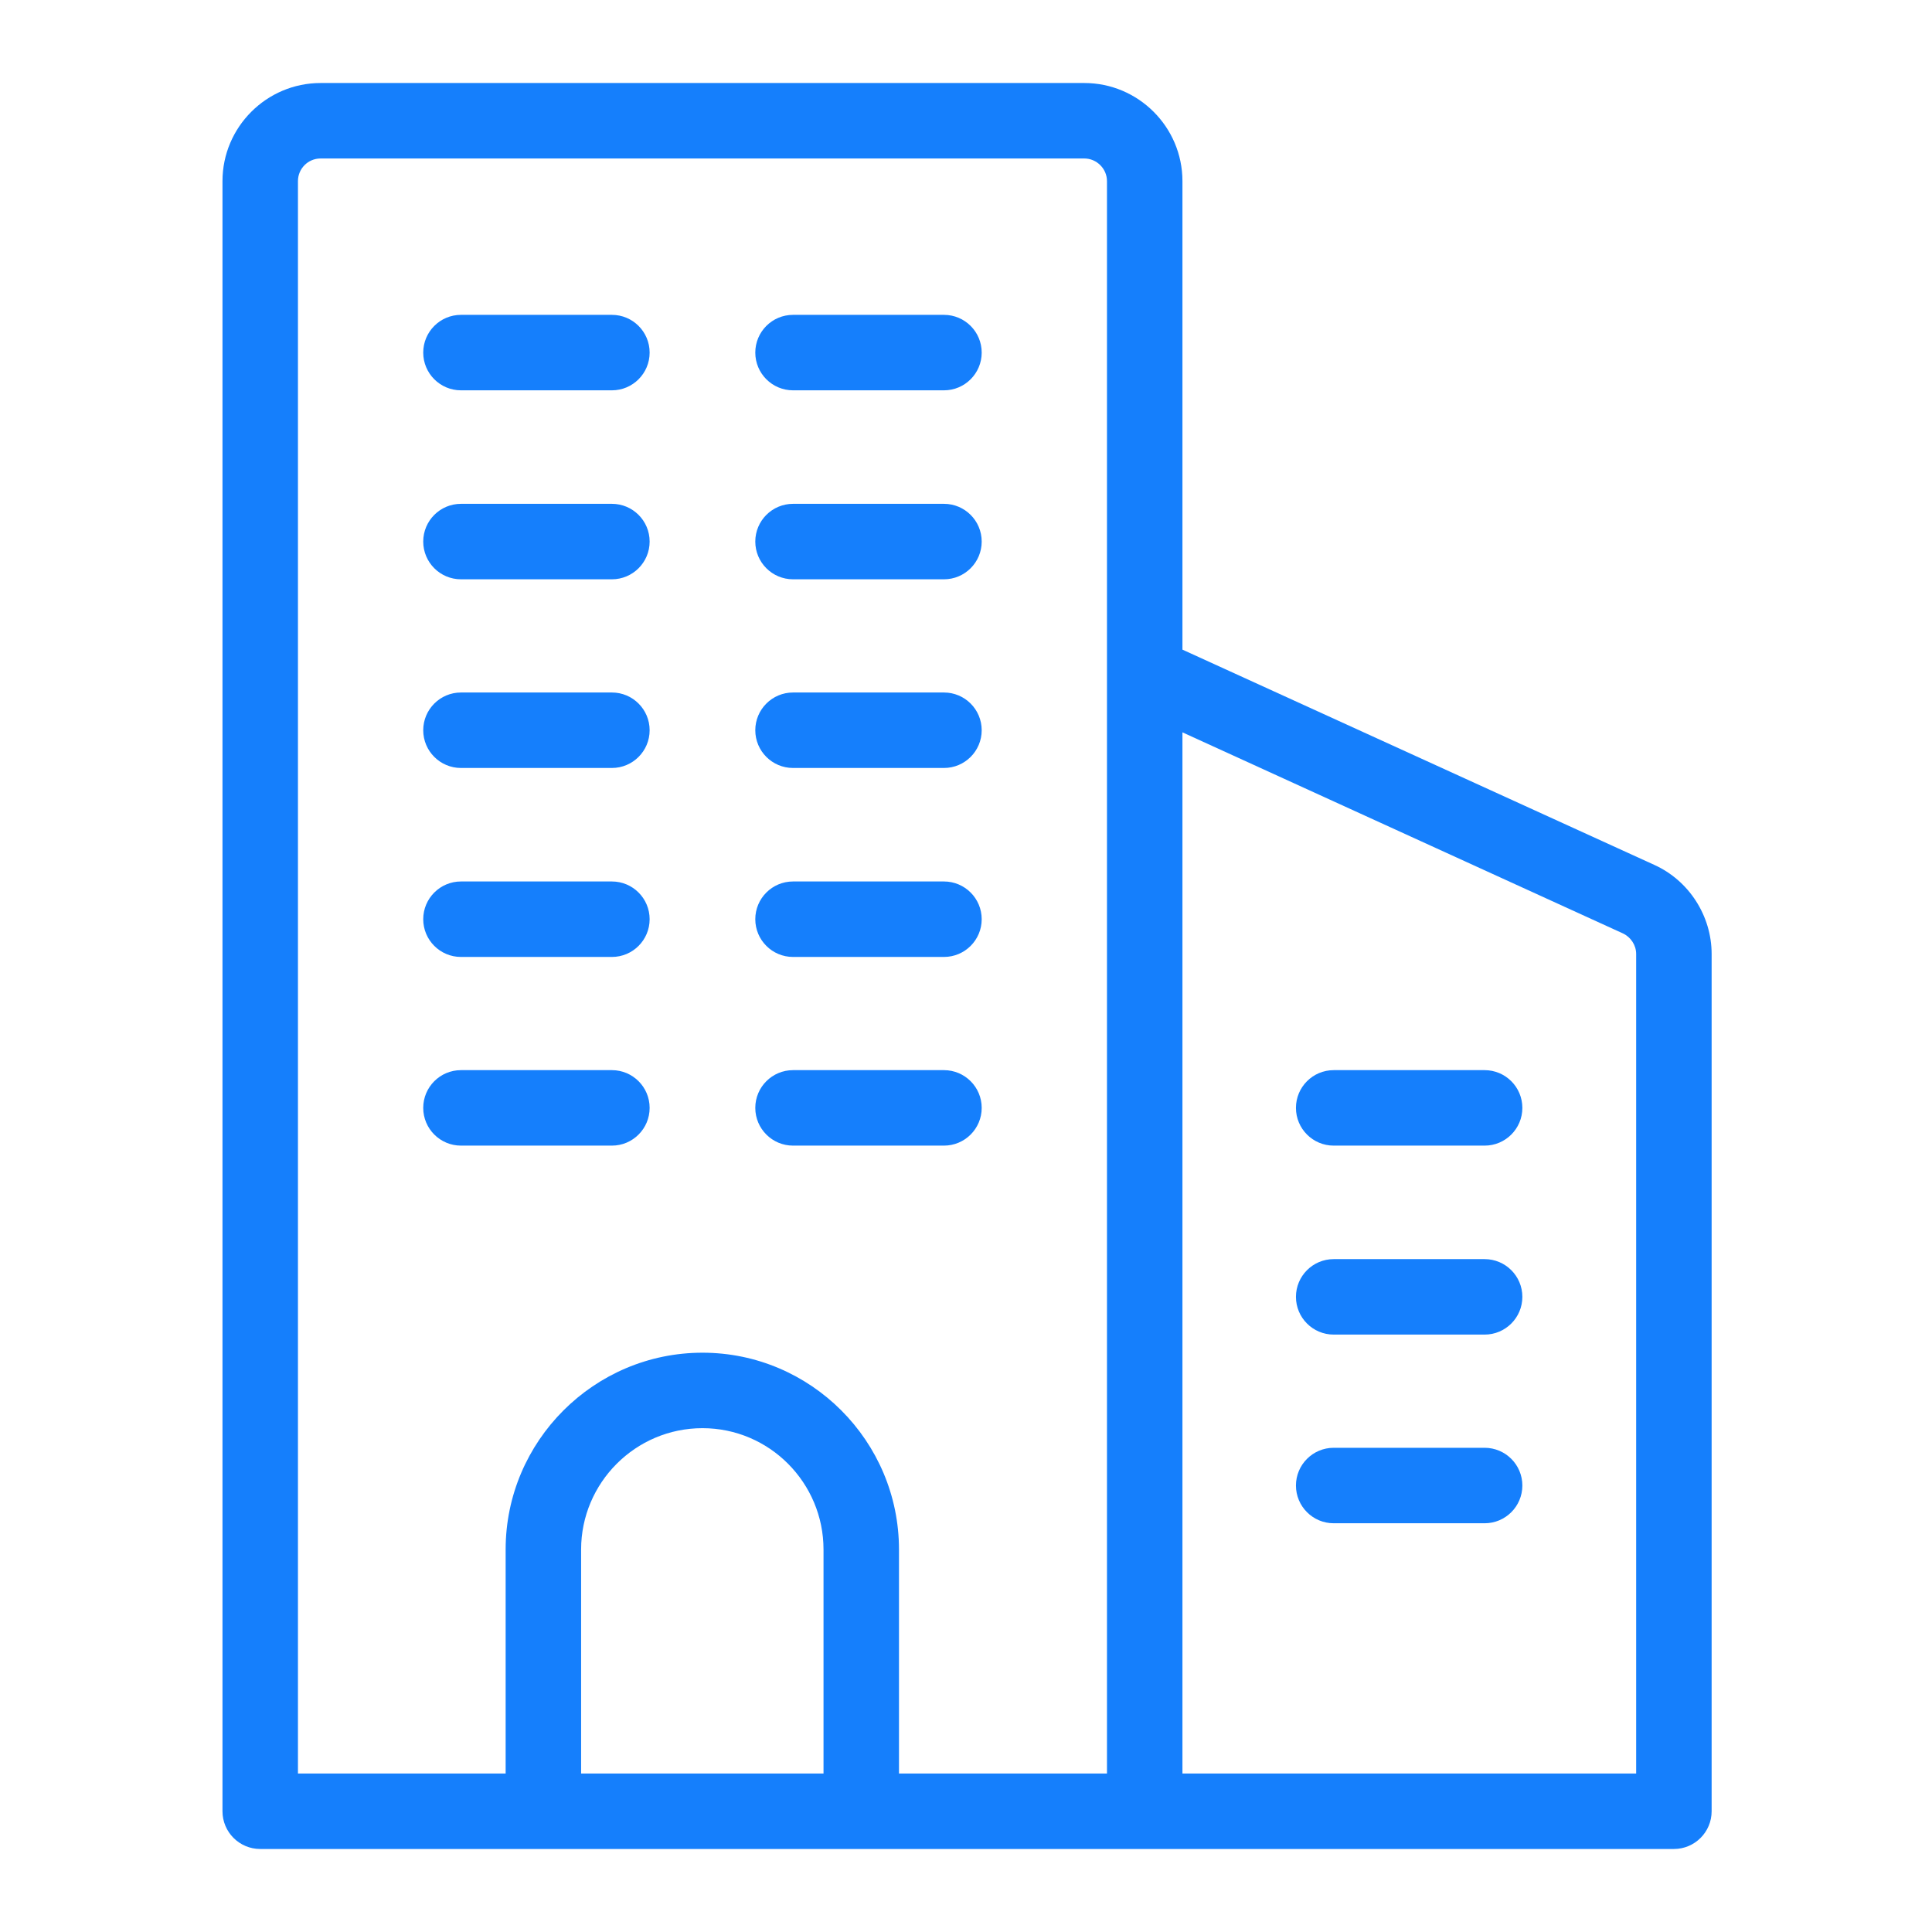 <?xml version="1.0" encoding="UTF-8"?> <svg xmlns="http://www.w3.org/2000/svg" viewBox="0 0 64 64" id="officebuilding"><path d="M54.8,28.65l-15.63-7.13V6c0-1.79-1.46-3.25-3.25-3.25H10.62c-1.79,0-3.25,1.46-3.25,3.25V60c0,.69,.56,1.25,1.25,1.25H55.45c.69,0,1.25-.56,1.25-1.25V31.6c0-1.26-.75-2.43-1.9-2.95Zm-27.52,30.1h-8.03v-7.42c0-2.21,1.8-4.02,4.02-4.02s4.01,1.81,4.01,4.02v7.42Zm9.39,0h-6.89v-7.42c0-3.59-2.92-6.52-6.51-6.52s-6.52,2.93-6.52,6.52v7.42h-6.88V6c0-.41,.33-.75,.75-.75h25.3c.41,0,.75,.34,.75,.75V58.75Zm17.53,0h-15.03V24.26l14.59,6.66c.26,.12,.44,.39,.44,.68v27.15Z" fill="#157ffc" class="color000000 svgShape"></path><path d="M32.52 11.68c0 .69-.56 1.25-1.25 1.25h-5c-.69 0-1.25-.56-1.25-1.25s.56-1.25 1.25-1.25h5c.69 0 1.25.56 1.25 1.25zM21.52 11.68c0 .69-.56 1.25-1.25 1.25h-5c-.69 0-1.25-.56-1.25-1.25s.56-1.25 1.25-1.25h5c.69 0 1.25.56 1.25 1.25zM32.52 17.94c0 .69-.56 1.25-1.25 1.25h-5c-.69 0-1.25-.56-1.25-1.25s.56-1.25 1.25-1.25h5c.69 0 1.25.56 1.25 1.25zM21.52 17.94c0 .69-.56 1.25-1.25 1.25h-5c-.69 0-1.25-.56-1.25-1.25s.56-1.25 1.25-1.25h5c.69 0 1.25.56 1.25 1.25zM32.52 24.19c0 .69-.56 1.25-1.25 1.25h-5c-.69 0-1.25-.56-1.25-1.25s.56-1.25 1.25-1.25h5c.69 0 1.25.56 1.25 1.25zM21.52 24.19c0 .69-.56 1.25-1.25 1.25h-5c-.69 0-1.25-.56-1.25-1.25s.56-1.25 1.25-1.25h5c.69 0 1.25.56 1.25 1.25zM32.52 30.45c0 .69-.56 1.25-1.25 1.25h-5c-.69 0-1.25-.56-1.25-1.25s.56-1.25 1.25-1.25h5c.69 0 1.25.56 1.25 1.25zM21.52 30.45c0 .69-.56 1.25-1.25 1.25h-5c-.69 0-1.25-.56-1.25-1.25s.56-1.25 1.25-1.25h5c.69 0 1.25.56 1.25 1.25zM32.52 36.7c0 .69-.56 1.25-1.25 1.25h-5c-.69 0-1.25-.56-1.25-1.25s.56-1.25 1.25-1.25h5c.69 0 1.25.56 1.25 1.25zM49.18 35.45h-5c-.69 0-1.25.56-1.25 1.25s.56 1.25 1.25 1.25h5c.69 0 1.25-.56 1.25-1.25s-.56-1.25-1.25-1.25zM49.18 41.71h-5c-.69 0-1.25.56-1.25 1.25s.56 1.25 1.25 1.25h5c.69 0 1.25-.56 1.25-1.25s-.56-1.25-1.25-1.25zM49.18 47.96h-5c-.69 0-1.25.56-1.25 1.25s.56 1.25 1.25 1.25h5c.69 0 1.25-.56 1.25-1.25s-.56-1.25-1.25-1.25zM21.52 36.7c0 .69-.56 1.25-1.25 1.25h-5c-.69 0-1.25-.56-1.25-1.25s.56-1.25 1.25-1.25h5c.69 0 1.25.56 1.25 1.25z" fill="#157ffc" class="color000000 svgShape"></path></svg> 